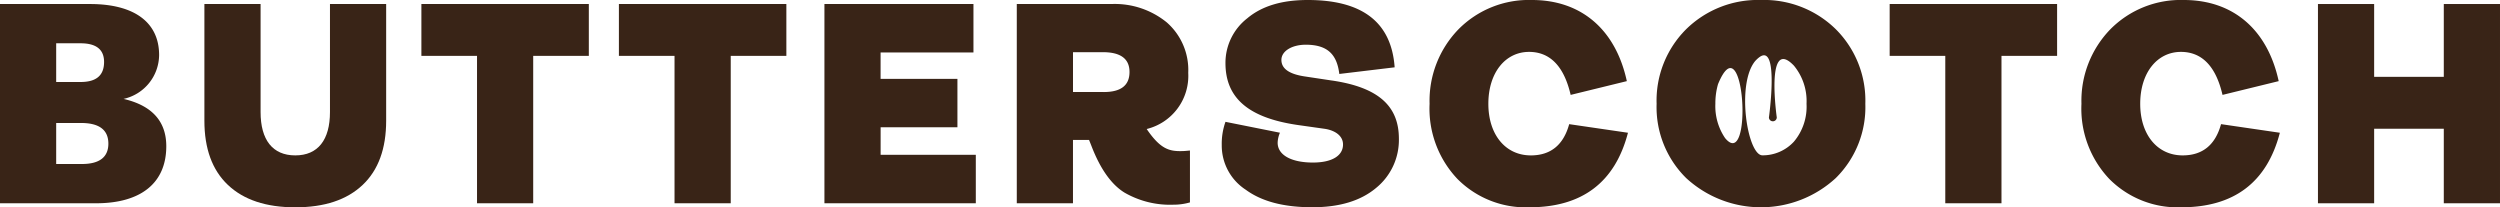 <svg xmlns="http://www.w3.org/2000/svg" xmlns:xlink="http://www.w3.org/1999/xlink" width="301.514" height="25" viewBox="0 0 301.514 25">
  <defs>
    <clipPath id="clip-path">
      <rect id="Rechteck_84" data-name="Rechteck 84" width="301.514" height="25" fill="#392417"/>
    </clipPath>
  </defs>
  <g id="Gruppe_66" data-name="Gruppe 66" transform="translate(0 0)">
    <g id="Gruppe_64" data-name="Gruppe 64" transform="translate(0 0)" clip-path="url(#clip-path)">
      <path id="Pfad_239" data-name="Pfad 239" d="M14.9,12.088A5.47,5.47,0,0,0,19.19,6.8c0-3.907-2.939-6.155-8.333-6.155H0V24.675H11.583c5.428,0,8.472-2.455,8.472-6.881,0-3.009-1.729-4.91-5.152-5.706M6.776,5.38H9.716c1.9,0,2.836.761,2.836,2.248,0,1.625-.934,2.42-2.836,2.42H6.776ZM9.889,19.937H6.776V14.993H9.785c2.178,0,3.285.83,3.285,2.49,0,1.625-1.072,2.455-3.181,2.455" transform="translate(0 -0.159)" fill="#392417"/>
      <path id="Pfad_240" data-name="Pfad 240" d="M47.91,13.679c0,3.354-1.452,5.221-4.184,5.221s-4.184-1.867-4.184-5.221V.644H32.765V14.717c0,3.354.934,5.947,2.836,7.745s4.6,2.7,8.125,2.7,6.224-.9,8.126-2.7,2.835-4.391,2.835-7.745V.644H47.91Z" transform="translate(-8.114 -0.159)" fill="#392417"/>
      <path id="Pfad_241" data-name="Pfad 241" d="M67.551,6.9h6.709V24.675h6.776V6.9h6.709V.644H67.551Z" transform="translate(-16.729 -0.159)" fill="#392417"/>
      <path id="Pfad_242" data-name="Pfad 242" d="M99.212,6.9h6.709V24.675H112.7V6.9h6.709V.644H99.212Z" transform="translate(-24.569 -0.159)" fill="#392417"/>
      <path id="Pfad_243" data-name="Pfad 243" d="M138.938,15.511H148.2V9.668h-9.267V6.487h11.2V.643H132.16V24.675h18.257V18.831h-11.48Z" transform="translate(-32.729 -0.159)" fill="#392417"/>
      <path id="Pfad_244" data-name="Pfad 244" d="M178.659,15.72a6.6,6.6,0,0,0,5.014-6.777,7.624,7.624,0,0,0-2.593-6.086A9.931,9.931,0,0,0,174.441.644H162.995V24.675h6.777V17.033h1.937l.276.691c1.072,2.8,2.421,4.7,4.012,5.671a10.98,10.98,0,0,0,5.878,1.452,7.2,7.2,0,0,0,2.005-.277V18.312c-.38.035-.691.07-1,.07-1.521.035-2.593-.277-4.218-2.663m-5.187-4.461h-3.7V6.452h3.6q3.215,0,3.216,2.386c0,1.625-1.038,2.421-3.112,2.421" transform="translate(-40.365 -0.159)" fill="#392417"/>
      <path id="Pfad_245" data-name="Pfad 245" d="M209.163,9.716l-3.216-.485c-1.937-.276-2.9-.933-2.9-2.005s1.28-1.833,2.939-1.833c2.732,0,3.769,1.28,4.045,3.527l6.674-.8C216.321,2.7,212.829,0,206.224,0c-3.112,0-5.533.726-7.3,2.213A6.8,6.8,0,0,0,196.3,7.606c0,4.185,2.732,6.6,8.714,7.469l3.181.45c1.28.172,2.283.829,2.283,1.9,0,1.349-1.314,2.179-3.631,2.179-2.593,0-4.253-.9-4.253-2.386a3.214,3.214,0,0,1,.277-1.211l-6.57-1.314a7.951,7.951,0,0,0-.449,2.8,6.353,6.353,0,0,0,2.9,5.394c1.936,1.418,4.6,2.109,8.022,2.109,3.25,0,5.809-.76,7.676-2.317a7.457,7.457,0,0,0,2.766-5.947c0-3.907-2.42-6.189-8.057-7.019" transform="translate(-48.502 0)" fill="#392417"/>
      <path id="Pfad_246" data-name="Pfad 246" d="M241.373,18.741c-3.043,0-5.117-2.49-5.117-6.224s2.04-6.259,4.911-6.259c2.523,0,4.218,1.729,5.014,5.187l6.776-1.66C251.608,3.561,247.459,0,241.512,0a11.933,11.933,0,0,0-8.852,3.526,12.363,12.363,0,0,0-3.492,8.991,12.326,12.326,0,0,0,3.354,9.06A11.618,11.618,0,0,0,241.2,25c6.362,0,10.338-3.009,11.894-8.99l-7.089-1.037c-.691,2.524-2.247,3.769-4.633,3.769" transform="translate(-56.752 0)" fill="#392417"/>
      <path id="Pfad_247" data-name="Pfad 247" d="M278.148,0a12.332,12.332,0,0,0-9.025,3.526,12.143,12.143,0,0,0-3.562,8.991,12.009,12.009,0,0,0,3.562,8.955,13.31,13.31,0,0,0,18.05,0,12.008,12.008,0,0,0,3.561-8.955,12.142,12.142,0,0,0-3.561-8.991A12.33,12.33,0,0,0,278.148,0m-5.5,12.517a8.368,8.368,0,0,1,.316-2.355c3.2-7.813,4.262,10.641.852,6.485a6.858,6.858,0,0,1-1.168-4.13m9.474,4.565a5.105,5.105,0,0,1-3.813,1.652c-1.8-.045-3.146-8.562-.873-11.355a3.537,3.537,0,0,1,.461-.439c.043-.032.085-.063.129-.093a1.436,1.436,0,0,1,.139-.084c.019-.011.039-.017.058-.026,2.046-.9.885,7.419.885,7.419a.473.473,0,0,0,.946,0s-1.335-9.413,1.84-6.464c.076.074.155.145.228.226a6.705,6.705,0,0,1,1.521,4.6,6.553,6.553,0,0,1-1.521,4.565" transform="translate(-65.765 0)" fill="#392417"/>
      <path id="Pfad_248" data-name="Pfad 248" d="M302.921,6.9h6.708V24.675h6.778V6.9h6.708V.644H302.921Z" transform="translate(-75.017 -0.159)" fill="#392417"/>
      <path id="Pfad_249" data-name="Pfad 249" d="M345.87,18.741c-3.043,0-5.118-2.49-5.118-6.224s2.04-6.259,4.911-6.259c2.523,0,4.218,1.729,5.014,5.187l6.776-1.66C356.105,3.561,351.956,0,346.009,0a11.933,11.933,0,0,0-8.852,3.526,12.363,12.363,0,0,0-3.492,8.991,12.326,12.326,0,0,0,3.354,9.06A11.618,11.618,0,0,0,345.7,25c6.362,0,10.338-3.009,11.894-8.99L350.5,14.972c-.691,2.524-2.247,3.769-4.633,3.769" transform="translate(-82.63 0)" fill="#392417"/>
      <path id="Pfad_250" data-name="Pfad 250" d="M386.754.644V9.426h-8.4V.644h-6.777V24.675h6.777v-8.99h8.4v8.99h6.778V.644Z" transform="translate(-92.019 -0.159)" fill="#392417"/>
    </g>
  </g>
</svg>
